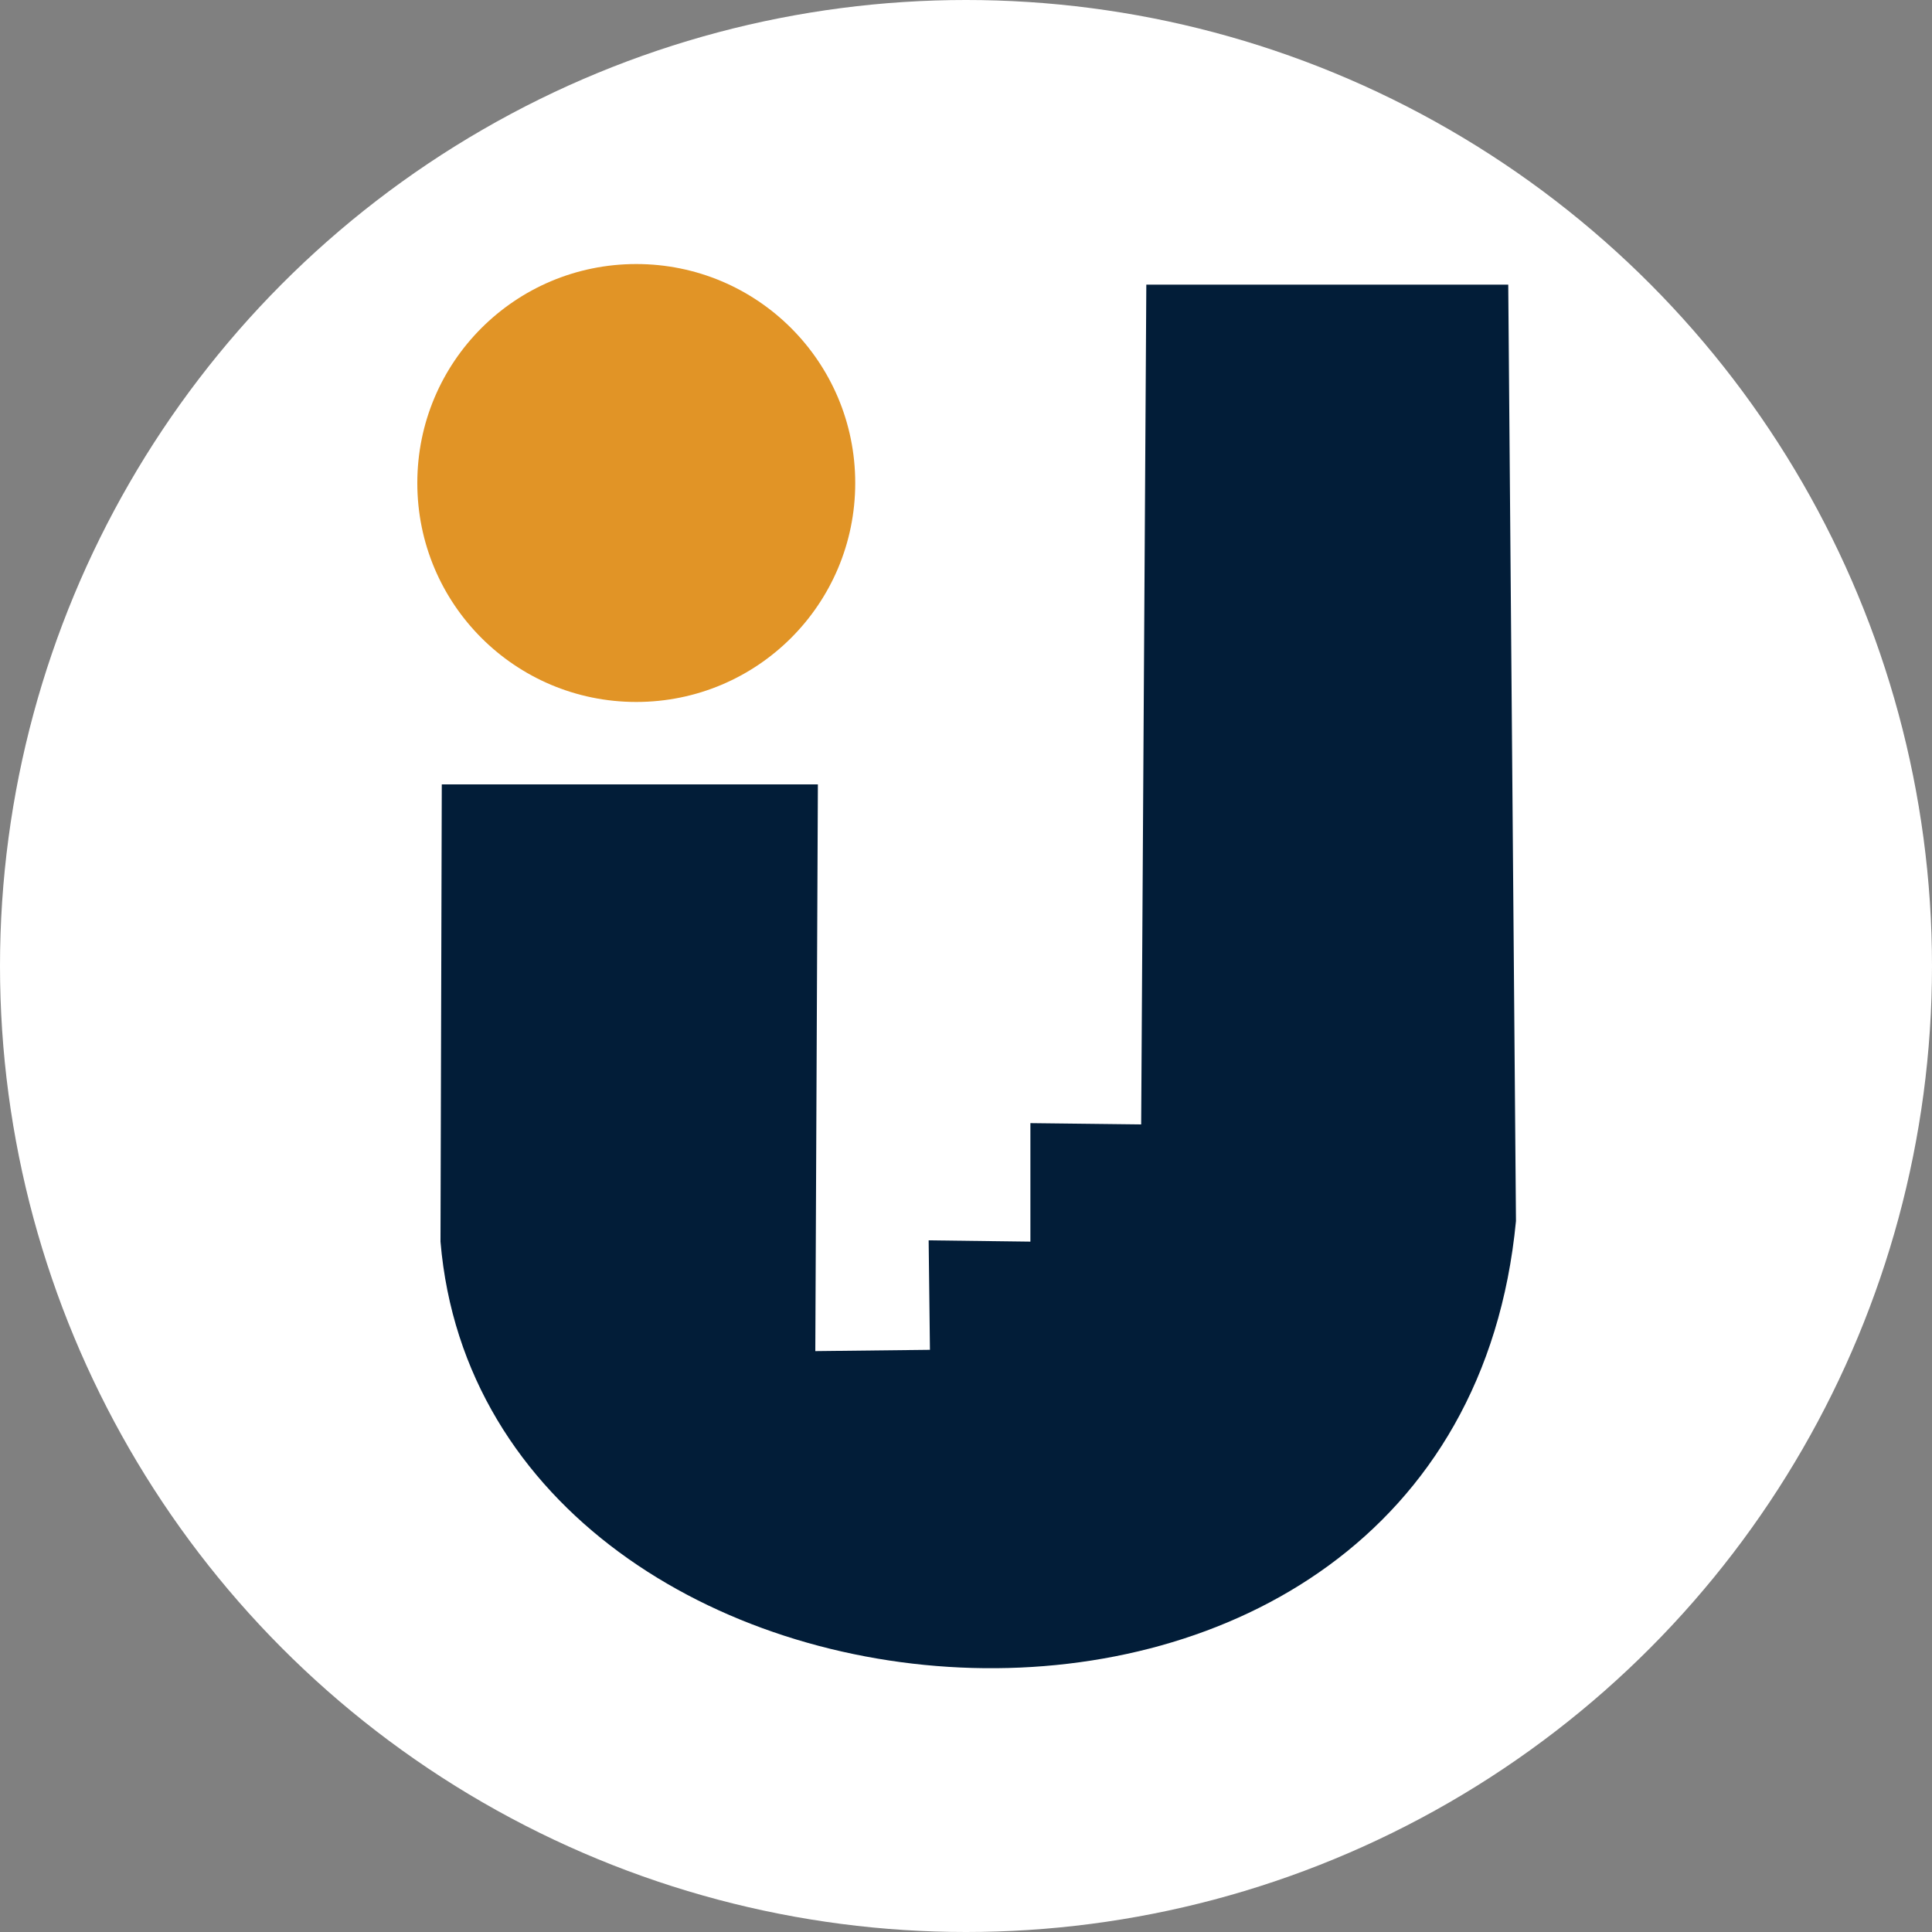 <?xml version="1.0" encoding="utf-8"?>
<!-- Generator: Adobe Illustrator 26.0.0, SVG Export Plug-In . SVG Version: 6.00 Build 0)  -->
<svg version="1.1" id="Layer_1" xmlns="http://www.w3.org/2000/svg" xmlns:xlink="http://www.w3.org/1999/xlink" x="0px" y="0px"
	 viewBox="0 0 150 150" style="enable-background:new 0 0 150 150;" xml:space="preserve">
<rect x="0" y="0" width="150" height="150" fill="#808080" stroke="none"/>
<style type="text/css">
	.st0{fill:#FFFFFF;}
	.st1{fill-rule:evenodd;clip-rule:evenodd;fill:#E19426;}
	.st2{fill-rule:evenodd;clip-rule:evenodd;fill:#021D38;}
</style>
<circle class="st0" cx="75" cy="75" r="75"/>
<path class="st1" d="M49.4,20.5c9.4,0,17,7.6,17,17c0,9.4-7.6,17-17,17c-9.4,0-17-7.6-17-17C32.4,28.1,40,20.5,49.4,20.5z"/>
<path class="st2" d="M34.3,60.9h29.2l-0.2,44l8.9-0.1l-0.1-8.5l7.9,0.1l0-9.2l8.6,0.1L89,22.1l28.1,0l0.6,72.7
	c-4.7,49-80,43-83.5,1.6L34.3,60.9z"/>
</svg>
